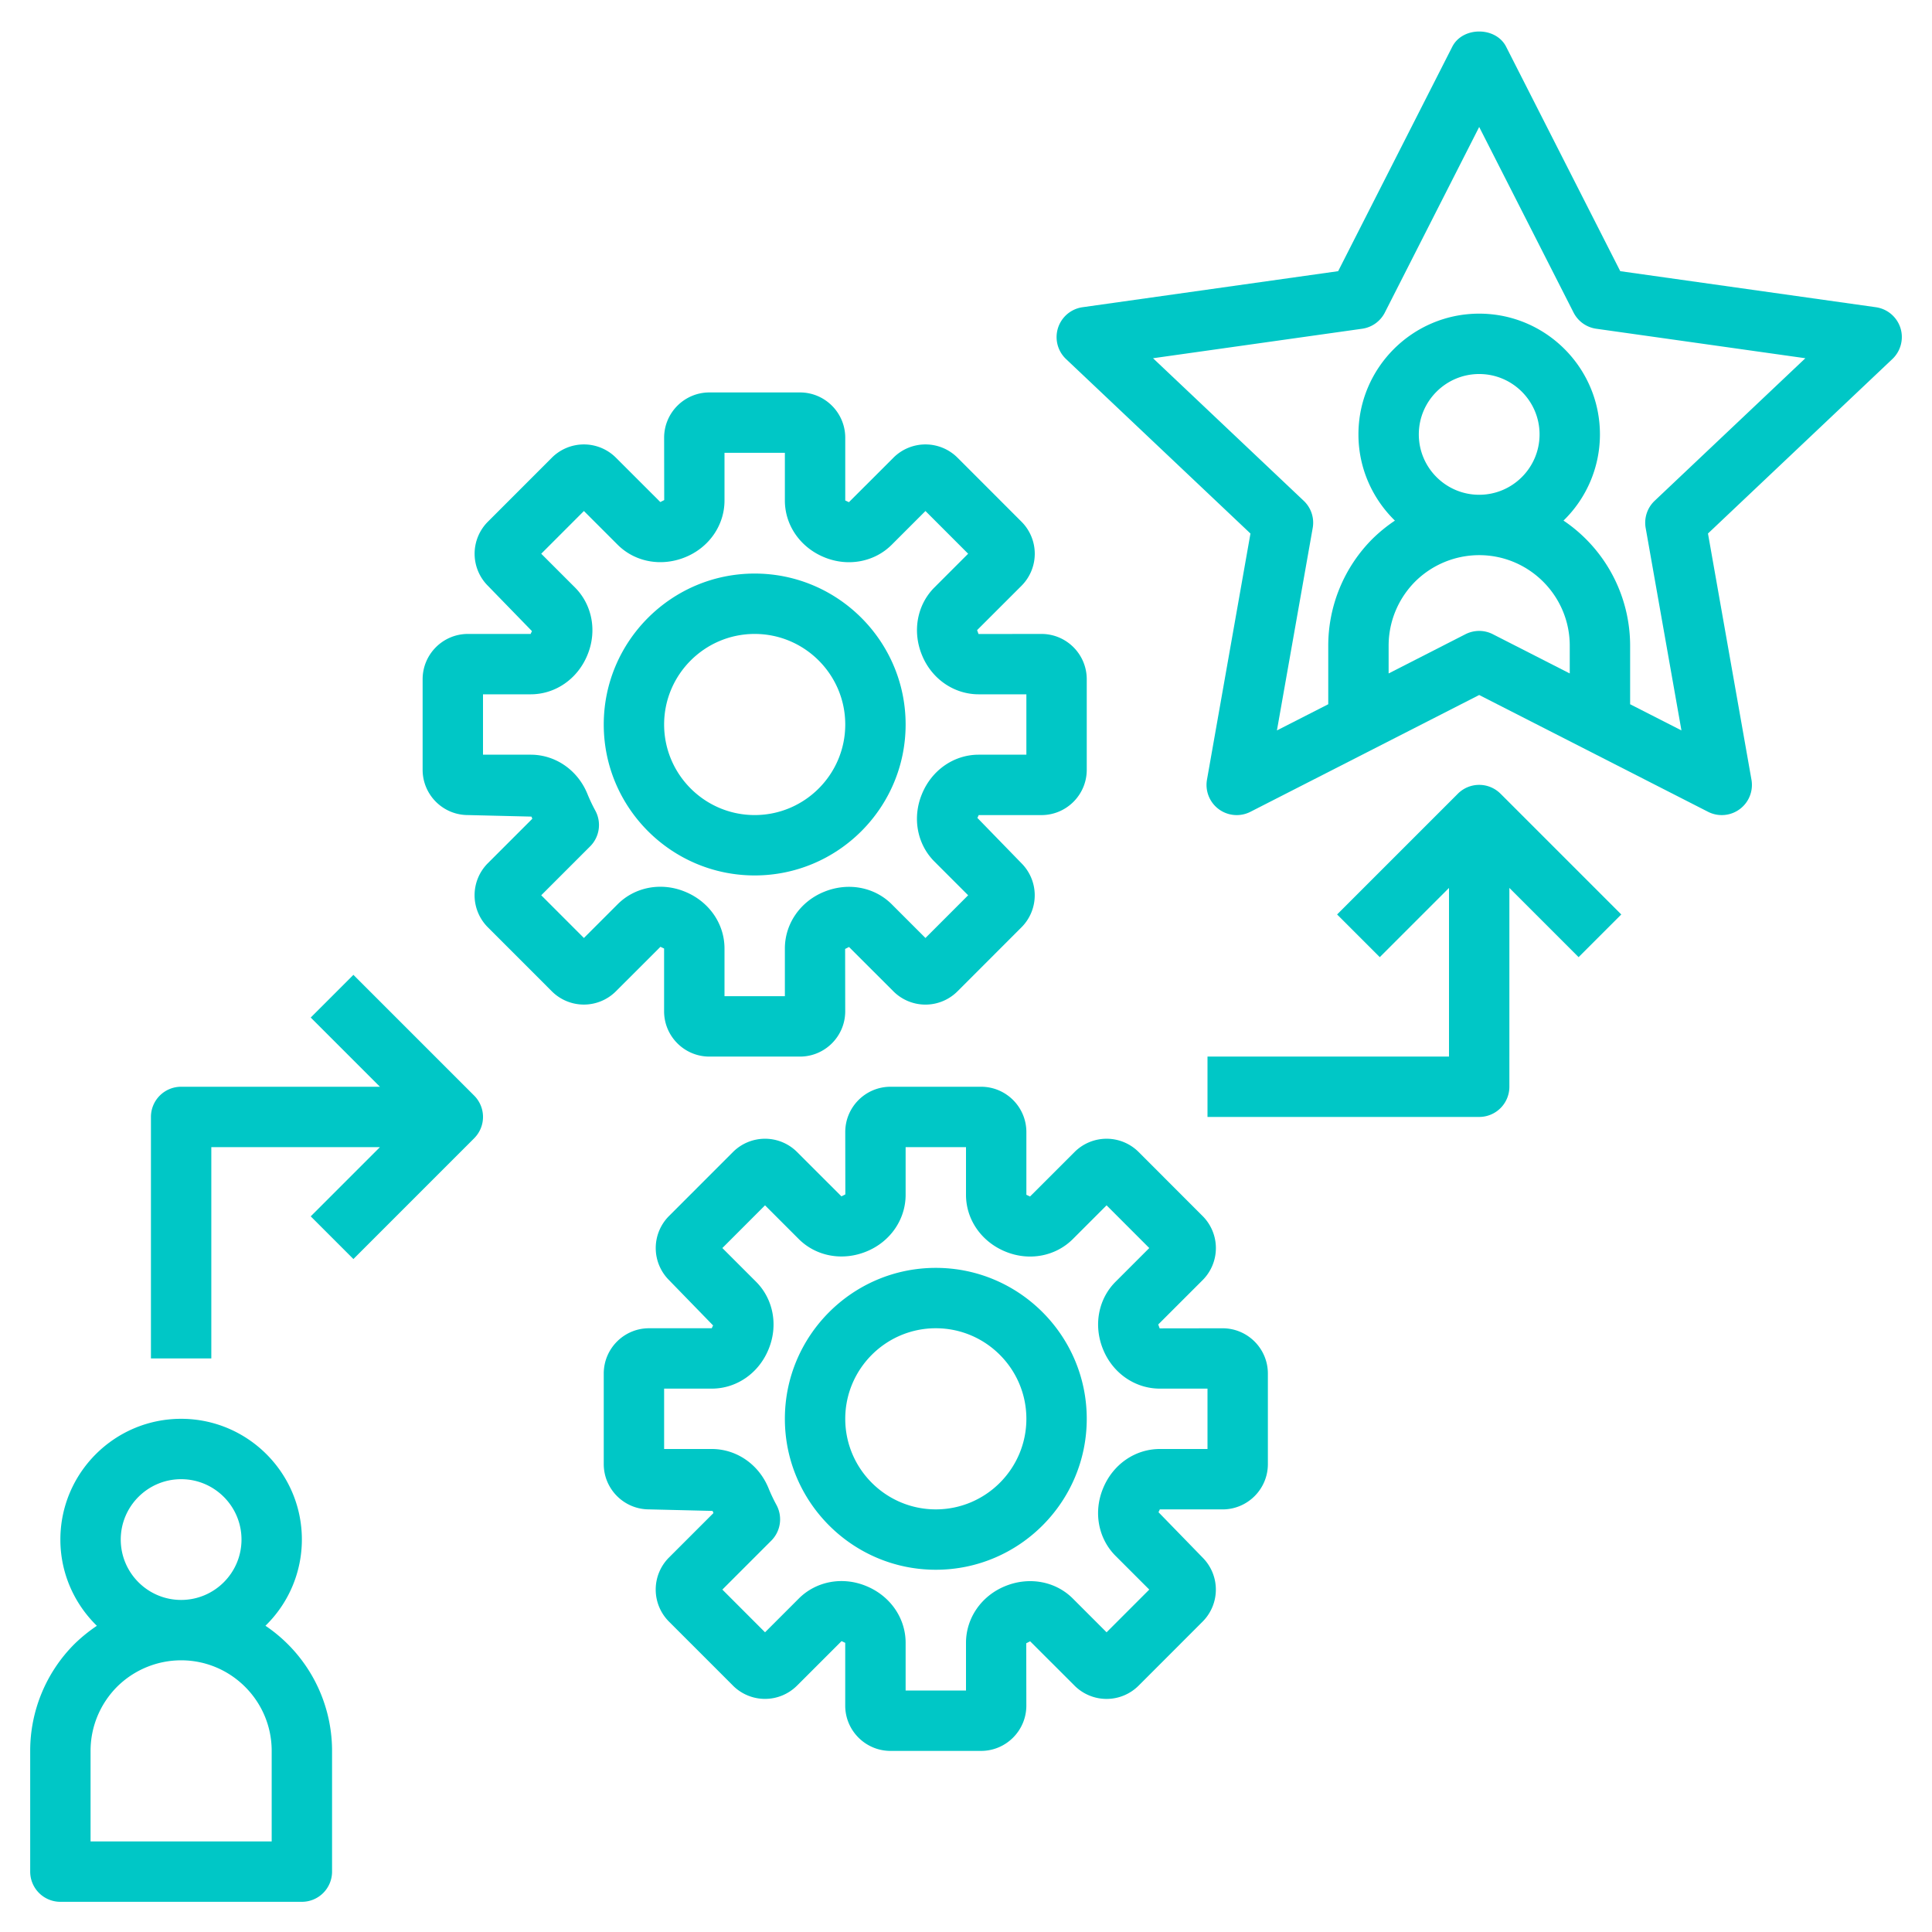 <svg xmlns="http://www.w3.org/2000/svg" xmlns:xlink="http://www.w3.org/1999/xlink" width="512" height="512" x="0" y="0" viewBox="0 0 64 64" style="enable-background:new 0 0 512 512" xml:space="preserve" class=""><g><path d="m62.14 10.177-8.467-1.194-3.781-7.436c-.342-.671-1.441-.671-1.783 0l-3.781 7.436-8.467 1.194a1 1 0 0 0-.547 1.717l6.109 5.78-1.44 8.153a1 1 0 0 0 1.439 1.065L49 23.023l7.58 3.868a.999.999 0 0 0 1.439-1.065l-1.44-8.153 6.109-5.78c.278-.264.382-.665.266-1.03a1.002 1.002 0 0 0-.814-.686zM49 20.9c-.156 0-.312.037-.454.109L46 22.309v-.919c0-.795.313-1.551.872-2.118A3.018 3.018 0 0 1 49 18.39c1.654 0 3 1.346 3 3v.919l-2.546-1.299A.994.994 0 0 0 49 20.9zm-2-6.51c0-1.103.897-2 2-2s2 .897 2 2-.897 2-2 2-2-.897-2-2zm7.812 2.2a1 1 0 0 0-.297.9l1.185 6.706-1.7-.867V21.39a4.999 4.999 0 0 0-2.207-4.145A3.98 3.98 0 0 0 53 14.39c0-2.206-1.794-4-4-4s-4 1.794-4 4c0 1.119.465 2.13 1.208 2.856a5.165 5.165 0 0 0-.75.611A5.012 5.012 0 0 0 44 21.39v1.939l-1.7.867 1.185-6.706a.998.998 0 0 0-.297-.9l-4.992-4.723 6.927-.977a1 1 0 0 0 .752-.537L49 4.206l3.126 6.147a1 1 0 0 0 .752.537l6.927.977zM10 63a1 1 0 0 0 1-1v-4a4.999 4.999 0 0 0-2.207-4.145A3.982 3.982 0 0 0 10 51c0-2.206-1.794-4-4-4s-4 1.794-4 4c0 1.119.465 2.13 1.209 2.857a5.227 5.227 0 0 0-.751.611A5.006 5.006 0 0 0 1 58v4a1 1 0 0 0 1 1zM4 51c0-1.103.897-2 2-2s2 .897 2 2-.897 2-2 2-2-.897-2-2zm-1 7c0-.795.313-1.551.872-2.118A3.018 3.018 0 0 1 6 55c1.654 0 3 1.346 3 3v3H3z" fill="#00c7c6" opacity="1" data-original="#000000" class=""></path><path d="M40 35v2h9a1 1 0 0 0 1-1v-6.586l2.293 2.293 1.414-1.414-4-4a.999.999 0 0 0-1.414 0l-4 4 1.414 1.414L48 29.414V35zM11.707 41.707l4-4a.999.999 0 0 0 0-1.414l-4-4-1.414 1.414L12.586 36H6a1 1 0 0 0-1 1v8h2v-7h5.586l-2.293 2.293zM31 42c-2.757 0-5 2.243-5 5s2.243 5 5 5 5-2.243 5-5-2.243-5-5-5zm0 8c-1.654 0-3-1.346-3-3s1.346-3 3-3 3 1.346 3 3-1.346 3-3 3z" fill="#00c7c6" opacity="1" data-original="#000000" class=""></path><path d="M37.718 38.161a1.501 1.501 0 0 0-2.121 0l-1.476 1.475a4.481 4.481 0 0 0-.121-.057V37.5c0-.827-.673-1.5-1.5-1.5h-3c-.827 0-1.5.673-1.5 1.5l.003 2.066-.129.065-1.471-1.47a1.501 1.501 0 0 0-2.121 0l-2.121 2.122a1.501 1.501 0 0 0 0 2.121l1.461 1.503c-.013.029-.033.063-.043.093H21.5c-.827 0-1.5.673-1.5 1.5v3c0 .827.673 1.5 1.5 1.5l2.105.051.029.071-1.474 1.474a1.501 1.501 0 0 0 0 2.121l2.121 2.122a1.501 1.501 0 0 0 2.121 0l1.476-1.475.121.057v2.08c0 .827.673 1.5 1.5 1.5h3c.827 0 1.5-.673 1.5-1.5l-.003-2.066.129-.065 1.471 1.47a1.501 1.501 0 0 0 2.121 0l2.121-2.122a1.501 1.501 0 0 0 0-2.121l-1.461-1.503c.013-.029.033-.063.043-.093h2.08c.827 0 1.5-.673 1.5-1.5v-3c0-.827-.673-1.5-1.5-1.5l-2.085.003-.047-.129 1.471-1.47a1.501 1.501 0 0 0 0-2.121zM38.421 46H40v2h-1.579c-.818 0-1.556.508-1.881 1.305-.324.782-.161 1.66.414 2.235l1.117 1.117-1.414 1.415-1.117-1.117c-.575-.576-1.452-.737-2.245-.411-.786.321-1.295 1.058-1.295 1.876V56h-2v-1.58c0-.818-.509-1.555-1.307-1.881-.784-.324-1.659-.159-2.233.416l-1.117 1.117-1.414-1.415 1.62-1.62a1 1 0 0 0 .172-1.184 5.477 5.477 0 0 1-.264-.558c-.322-.787-1.06-1.295-1.878-1.295H22v-2h1.579c.818 0 1.556-.508 1.881-1.305.324-.782.161-1.66-.414-2.235l-1.117-1.117 1.414-1.415 1.117 1.117c.576.575 1.452.737 2.245.411.786-.321 1.295-1.058 1.295-1.876V38h2v1.58c0 .818.509 1.555 1.307 1.881.783.323 1.658.159 2.233-.416l1.117-1.117 1.414 1.415-1.117 1.117c-.575.575-.738 1.453-.411 2.245.322.787 1.06 1.295 1.878 1.295zM25 19c-2.757 0-5 2.243-5 5s2.243 5 5 5 5-2.243 5-5-2.243-5-5-5zm0 8c-1.654 0-3-1.346-3-3s1.346-3 3-3 3 1.346 3 3-1.346 3-3 3z" fill="#00c7c6" opacity="1" data-original="#000000" class=""></path><path d="m34.5 21-2.085.003-.047-.129 1.471-1.47a1.501 1.501 0 0 0 0-2.121l-2.121-2.122a1.501 1.501 0 0 0-2.121 0l-1.476 1.475a4.481 4.481 0 0 0-.121-.057V14.5c0-.827-.673-1.5-1.5-1.5h-3c-.827 0-1.5.673-1.5 1.5l.003 2.066-.129.065-1.471-1.47a1.501 1.501 0 0 0-2.121 0l-2.121 2.122a1.501 1.501 0 0 0 0 2.121l1.461 1.503c-.013.029-.033.063-.043.093H15.5c-.827 0-1.5.673-1.5 1.5v3c0 .827.673 1.5 1.5 1.5l2.105.051.029.071-1.474 1.474a1.501 1.501 0 0 0 0 2.121l2.121 2.122a1.501 1.501 0 0 0 2.121 0l1.476-1.475.121.057v2.08c0 .827.673 1.5 1.5 1.5h3c.827 0 1.5-.673 1.5-1.5l-.003-2.066.129-.065 1.471 1.47a1.501 1.501 0 0 0 2.121 0l2.121-2.122a1.501 1.501 0 0 0 0-2.121l-1.461-1.503c.013-.029.033-.063.043-.093h2.08c.827 0 1.5-.673 1.5-1.5v-3c0-.828-.673-1.501-1.5-1.501zm-.5 4h-1.579c-.818 0-1.556.508-1.881 1.305-.324.782-.161 1.66.414 2.235l1.117 1.117-1.414 1.415-1.117-1.117c-.576-.575-1.451-.737-2.245-.411-.786.321-1.295 1.058-1.295 1.876V33h-2v-1.58c0-.818-.509-1.555-1.307-1.881-.784-.324-1.66-.159-2.233.416l-1.117 1.117-1.414-1.415 1.62-1.62a1 1 0 0 0 .172-1.184 5.477 5.477 0 0 1-.264-.558c-.322-.787-1.06-1.295-1.878-1.295H16v-2h1.579c.818 0 1.556-.508 1.881-1.305.324-.782.161-1.66-.414-2.235l-1.117-1.117 1.414-1.415 1.117 1.117c.576.575 1.451.737 2.245.411.786-.321 1.295-1.058 1.295-1.876V15h2v1.58c0 .818.509 1.555 1.307 1.881.783.322 1.659.158 2.233-.416l1.117-1.117 1.414 1.415-1.117 1.117c-.575.575-.738 1.453-.411 2.245.322.787 1.06 1.295 1.878 1.295H34z" fill="#00c7c6" opacity="1" data-original="#000000" class=""></path></g></svg>